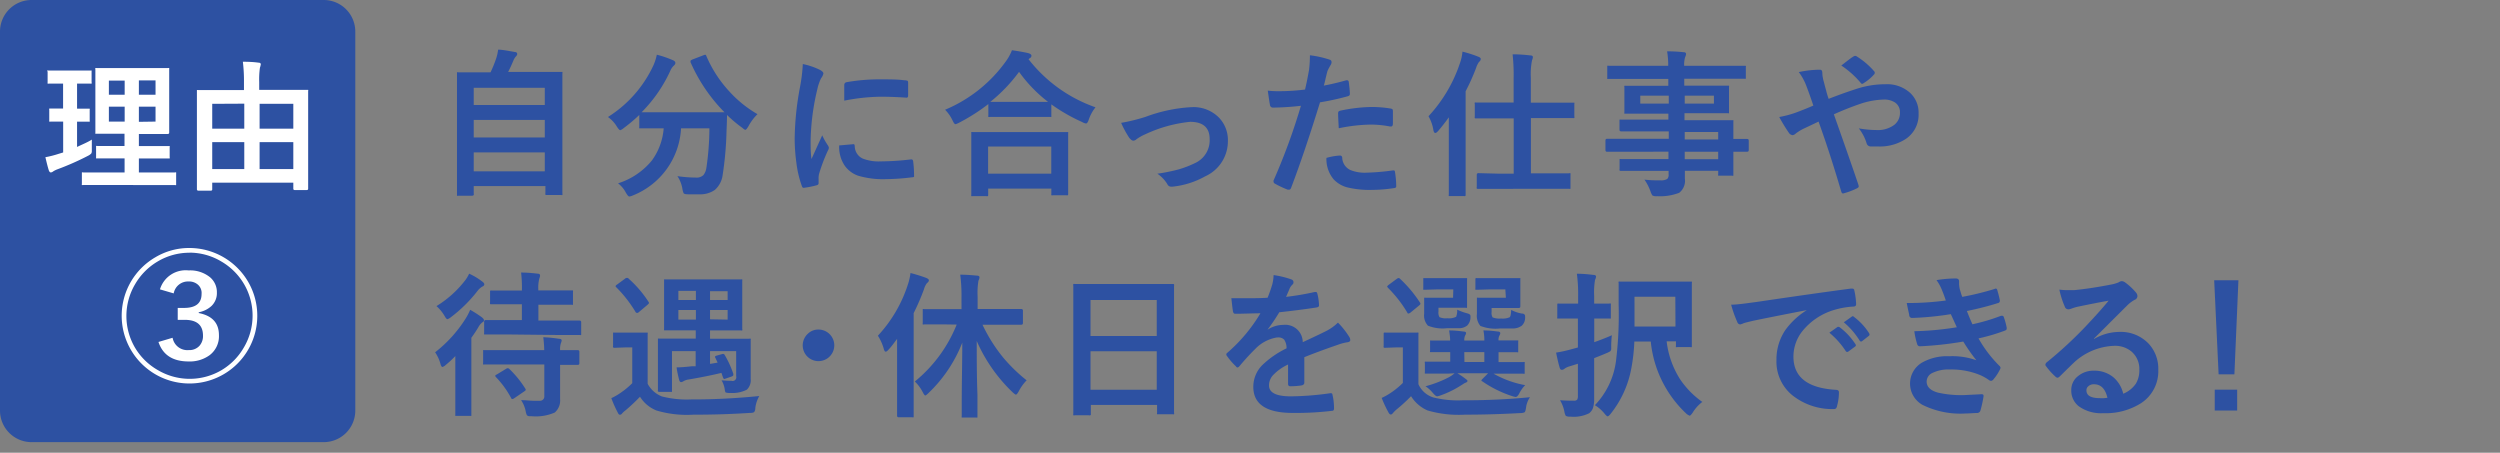 <svg xmlns="http://www.w3.org/2000/svg" viewBox="0 0 316.64 57.34"><rect x="0" y="0" width="316.64" height="57.34" fill="#808080" stroke="none"/><defs><style>.cls-1{fill:#2d51a2;}.cls-2{isolation:isolate;}.cls-3{fill:#fff;}.cls-4{fill:none;}</style></defs><title>アセット 1</title><g id="レイヤー_2" data-name="レイヤー 2"><g id="レイヤー_1-2" data-name="レイヤー 1"><g id="グループ化_78" data-name="グループ化 78"><path id="パス_10" data-name="パス 10" class="cls-1" d="M41,56H4a4,4,0,0,1-4-4V4A4,4,0,0,1,4,0H41a4,4,0,0,1,4,4V52A4,4,0,0,1,41,56Z"/><g id="理由" class="cls-2"><g class="cls-2"><path class="cls-3" d="M11.63,17.68c0,.17,0,.36,0,.56s0,.39,0,.61,0,.2,0,.26a.62.62,0,0,1-.07.33,1.47,1.47,0,0,1-.39.28,34.17,34.17,0,0,1-3.89,1.72,2.83,2.83,0,0,0-.56.28.48.48,0,0,1-.29.12q-.14,0-.24-.24c-.13-.4-.28-1-.44-1.69a12.69,12.69,0,0,0,1.69-.43L8,19.31V15.4l-1.58,0a.34.34,0,0,1-.18,0,.51.51,0,0,1,0-.16v-1.3a.38.38,0,0,1,0-.19.54.54,0,0,1,.17,0l1.58,0V10.59h-.1l-1.7,0a.28.28,0,0,1-.16,0,.54.54,0,0,1,0-.17V9.11C6,9,6,9,6,8.93s.06,0,.14,0l1.7,0H9.74l1.68,0c.1,0,.16,0,.18,0s0,.07,0,.16v1.32a.26.26,0,0,1,0,.18.49.49,0,0,1-.17,0l-1.67,0v3.17l1.45,0c.08,0,.14,0,.15,0a.37.37,0,0,1,0,.18v1.3a.49.49,0,0,1,0,.17.4.4,0,0,1-.15,0l-1.45,0v3.2C10.52,18.25,11.14,18,11.63,17.68Zm1.42,5.75-2.5,0a.29.29,0,0,1-.18,0,.28.28,0,0,1,0-.16V22c0-.09,0-.14,0-.16a.34.34,0,0,1,.18,0l2.5,0h2.73V20.06H14.67l-2.32,0c-.1,0-.16,0-.18,0s0-.07,0-.15V18.66c0-.1,0-.15,0-.17a.29.29,0,0,1,.17,0l2.32,0h1.11V16.94H14.62l-2.34,0c-.11,0-.17,0-.2,0a.3.3,0,0,1,0-.14l0-2v-4l0-2a.31.31,0,0,1,0-.18.66.66,0,0,1,.19,0l2.34,0H18.9l2.35,0a.36.36,0,0,1,.18,0,.54.54,0,0,1,0,.17l0,2v4l0,2c0,.12-.06.18-.2.18l-2.35,0H17.59V18.5H19l2.33,0c.09,0,.15,0,.16,0a.28.28,0,0,1,0,.16v1.25a.28.28,0,0,1,0,.16s-.07,0-.16,0l-2.33,0H17.59v1.77h2.06l2.49,0a.29.29,0,0,1,.17,0,.47.47,0,0,1,0,.16v1.28c0,.09,0,.14,0,.16a.24.24,0,0,1-.16,0l-2.49,0ZM13.79,12h2V10.21h-2Zm0,3.4h2V13.51h-2Zm5.91-5.22H17.59V12H19.7Zm0,5.22V13.51H17.59v1.92Z"/><path class="cls-3" d="M26.69,24.15H25.14c-.13,0-.2-.06-.2-.18l0-5.25V15.58l0-4c0-.1,0-.15,0-.17a.28.28,0,0,1,.16,0l2.45,0h3.35v-1a20,20,0,0,0-.14-2.59q1.18,0,2,.12c.18,0,.27.07.27.22a2.81,2.81,0,0,1-.11.43,10.57,10.57,0,0,0-.09,1.79v1h3.58l2.46,0c.09,0,.15,0,.16,0a.28.28,0,0,1,0,.16l0,3.63v3.51l0,5.22c0,.11-.06.17-.19.17H37.34c-.13,0-.19-.06-.19-.17v-.76H26.88V24C26.88,24.09,26.82,24.15,26.69,24.15Zm.19-11V16.3h4.06V13.13Zm0,8.26h4.06V18H26.88Zm10.27-8.26H32.88V16.3h4.27Zm-4.27,8.26h4.27V18H32.88Z"/></g></g><g id="自分に合った仕事や_待遇_休日を選択できる_" data-name="自分に合った仕事や 待遇 休日を選択できる " class="cls-2"><g class="cls-2"><path class="cls-1" d="M59.8,24.79H58.06a.29.29,0,0,1-.18,0s0-.08,0-.19l0-6.52V14.35l0-5c0-.11,0-.17,0-.19a.31.31,0,0,1,.18,0l2.78,0h1.29a15.58,15.58,0,0,0,.75-1.87,5.84,5.84,0,0,0,.21-1c.55,0,1.26.15,2.14.3.19,0,.28.13.28.26a.46.46,0,0,1-.15.28,1.68,1.68,0,0,0-.31.48q-.36.87-.69,1.5h3.9l2.78,0c.1,0,.17,0,.19,0a.36.36,0,0,1,0,.18l0,4.42V18l0,6.5a.37.37,0,0,1,0,.2.36.36,0,0,1-.18,0H69.27c-.11,0-.17,0-.19-.05a.31.31,0,0,1,0-.18v-.9H60v.94a.4.4,0,0,1,0,.2A.38.38,0,0,1,59.8,24.79ZM60,11.12V13.3h9V11.12Zm0,6.29h9V15.19H60Zm0,4.29h9V19.3H60Z"/><path class="cls-1" d="M95.94,14.46A6.24,6.24,0,0,0,94.79,16c-.18.29-.3.44-.38.44s-.21-.09-.42-.27a16.21,16.21,0,0,1-1.91-1.61c0,.05,0,.72-.06,2a42.77,42.77,0,0,1-.49,5.59,3,3,0,0,1-1,1.91,3.25,3.25,0,0,1-2,.55c-.59,0-1,0-1.37,0s-.51-.06-.57-.13a2.06,2.06,0,0,1-.16-.57,4.16,4.16,0,0,0-.63-1.6,16.74,16.74,0,0,0,2.29.18,1.27,1.27,0,0,0,1-.31,1.93,1.93,0,0,0,.38-.93,35.31,35.31,0,0,0,.38-5H86.26a9.7,9.7,0,0,1-6.07,8.49,1.6,1.6,0,0,1-.49.15c-.09,0-.23-.15-.42-.47a3.52,3.52,0,0,0-1-1.2,9.05,9.05,0,0,0,4.29-2.9,7.92,7.92,0,0,0,1.49-4.07H83.8l-2.63,0c-.11,0-.17,0-.2,0a.29.29,0,0,1,0-.17V14.56A20.1,20.1,0,0,1,79,16.22a1.43,1.43,0,0,1-.44.27c-.09,0-.23-.15-.42-.44A4,4,0,0,0,77,14.82a15.31,15.31,0,0,0,5.79-6.61,6.41,6.41,0,0,0,.4-1.28,12.84,12.84,0,0,1,2.07.71c.19.08.28.2.28.34a.45.45,0,0,1-.16.3,1.85,1.85,0,0,0-.46.64,18.15,18.15,0,0,1-3.66,5.3c.38,0,1.22,0,2.52,0h5.38c1.47,0,2.33,0,2.6,0a21,21,0,0,1-4.3-6.34.85.85,0,0,1,0-.15c0-.06.08-.12.23-.19L89.09,7a.66.66,0,0,1,.22-.06c.06,0,.11,0,.16.17a15.69,15.69,0,0,0,2.93,4.5A14.84,14.84,0,0,0,95.94,14.46Z"/><path class="cls-1" d="M101.68,8.11a9.14,9.14,0,0,1,2.15.73c.31.16.46.32.46.48a1.55,1.55,0,0,1-.3.6,6.23,6.23,0,0,0-.48,1.42,29.89,29.89,0,0,0-.84,6.46c0,.86,0,1.63.11,2.34.91-2,1.36-3,1.36-3a8,8,0,0,0,.71,1.26.92.92,0,0,1,.13.3.57.57,0,0,1-.1.32,21.76,21.76,0,0,0-1.14,3,2.31,2.31,0,0,0-.06.63l0,.55c0,.14-.09.23-.26.27a11.69,11.69,0,0,1-1.63.32h0c-.11,0-.19-.08-.23-.23a13.35,13.35,0,0,1-.7-3,22.73,22.73,0,0,1-.21-3,37.33,37.33,0,0,1,.68-6.56A20.68,20.68,0,0,0,101.68,8.11Zm4.61,10.31,1.82-.16h0c.1,0,.15.1.15.31a1.75,1.75,0,0,0,1,1.51,5.56,5.56,0,0,0,2.29.36,33.42,33.42,0,0,0,3.82-.25h.09c.1,0,.17.08.2.26a13.81,13.81,0,0,1,.11,1.72c0,.13,0,.21,0,.23a.62.62,0,0,1-.29.06,27.73,27.73,0,0,1-3.26.23,11.13,11.13,0,0,1-3.55-.44A3.52,3.52,0,0,1,107,21,4.2,4.2,0,0,1,106.29,18.42Zm.64-5.67c0-1.15,0-1.8,0-2a.35.35,0,0,1,.29-.34,23.79,23.79,0,0,1,4.34-.36c1.14,0,2.12,0,3,.12a1,1,0,0,1,.4.07s.06.09.06.19c0,.76,0,1.33,0,1.7q0,.24-.21.24h0c-1.2-.08-2.29-.12-3.26-.12A24.9,24.9,0,0,0,106.93,12.75Z"/><path class="cls-1" d="M138.75,13.59a5.17,5.17,0,0,0-.84,1.53c-.11.34-.23.52-.36.52a1.2,1.2,0,0,1-.48-.18,22,22,0,0,1-3.91-2.24v1.4c0,.1,0,.17,0,.19s-.07,0-.17,0l-2.26,0h-3.1l-2.26,0a.33.33,0,0,1-.19,0,.36.36,0,0,1,0-.18V13.18a24.58,24.58,0,0,1-3.7,2.36,2.16,2.16,0,0,1-.46.19c-.11,0-.23-.16-.38-.49a4.81,4.81,0,0,0-.94-1.34,18,18,0,0,0,7.69-6.12,6,6,0,0,0,.78-1.42c1,.15,1.67.27,2.1.38.25.08.37.19.37.32a.35.35,0,0,1-.2.3l-.17.14A18.44,18.44,0,0,0,138.75,13.59ZM124.9,24.84h-1.7a.29.29,0,0,1-.18,0,.36.36,0,0,1,0-.18l0-3.55V19.34l0-2.42c0-.11,0-.17,0-.19a.29.29,0,0,1,.17,0l2.75,0h6.4l2.74,0c.11,0,.19,0,.21,0a.34.34,0,0,1,0,.18l0,2.11v2l0,3.52c0,.11,0,.17-.05.19a.34.34,0,0,1-.18,0h-1.7a.34.34,0,0,1-.2,0,.36.36,0,0,1,0-.18v-.66h-8v.76c0,.1,0,.17-.05.19A.4.4,0,0,1,124.9,24.84Zm.25-6.28V22h8V18.56Zm.28-5.66c.32,0,1,0,2.16,0h3.1l2.05,0a17.9,17.9,0,0,1-3.67-3.8A19.85,19.85,0,0,1,125.43,12.9Z"/><path class="cls-1" d="M142,15.56a23,23,0,0,0,3.12-.77,19.48,19.48,0,0,1,5.84-1.22,4.52,4.52,0,0,1,3.45,1.35,4.09,4.09,0,0,1,1.11,2.92,4.87,4.87,0,0,1-2.87,4.49,10.69,10.69,0,0,1-4.13,1.31.71.71,0,0,1-.2,0,.5.5,0,0,1-.46-.3A4.36,4.36,0,0,0,146.59,22a23.05,23.05,0,0,0,2.71-.55,13.26,13.26,0,0,0,2.11-.82,3.16,3.16,0,0,0,1.8-3c0-1.47-.83-2.2-2.48-2.2A17.55,17.55,0,0,0,145.07,17a6,6,0,0,0-1.12.63.66.66,0,0,1-.4.19c-.15,0-.32-.12-.52-.36A12.31,12.31,0,0,1,142,15.56Z"/><path class="cls-1" d="M167.67,10.84c.83-.15,1.78-.37,2.84-.67a.23.23,0,0,1,.11,0q.18,0,.21.21c.07.54.12,1,.14,1.44v.09c0,.15-.1.24-.3.29a32.24,32.24,0,0,1-3.48.76q-2,6.47-3.66,10.82-.09.24-.24.24l-.2,0a12.5,12.5,0,0,1-1.6-.75.32.32,0,0,1-.19-.28.5.5,0,0,1,0-.12,79.07,79.07,0,0,0,3.47-9.47,34.51,34.51,0,0,1-3.5.23.38.38,0,0,1-.42-.33c-.07-.35-.16-1-.28-1.82a11.78,11.78,0,0,0,1.49.07,25.85,25.85,0,0,0,3.23-.21c.15-.61.32-1.44.51-2.5a15.82,15.82,0,0,0,.11-1.84,12.92,12.92,0,0,1,2.51.56.31.31,0,0,1,.23.32.64.64,0,0,1-.1.33,6.83,6.83,0,0,0-.42.79c-.07.26-.16.62-.27,1.1S167.72,10.68,167.67,10.84ZM168,20a7.73,7.73,0,0,1,1.7-.3.27.27,0,0,1,.3.28,1.79,1.79,0,0,0,1,1.54,4.81,4.81,0,0,0,2.08.35,29.35,29.35,0,0,0,3.36-.29h.07c.1,0,.16.06.17.19a11.41,11.41,0,0,1,.16,1.75.34.34,0,0,1,0,.09c0,.13-.11.21-.32.22a18.49,18.49,0,0,1-2.73.22,11.89,11.89,0,0,1-3.24-.34,3.67,3.67,0,0,1-1.64-1A4,4,0,0,1,168,20Zm1.56-3.78c-.05-.94-.08-1.55-.08-1.81a.44.44,0,0,1,.07-.3.76.76,0,0,1,.29-.11,19.94,19.94,0,0,1,3.89-.45,14.24,14.24,0,0,1,2.35.19.73.73,0,0,1,.28.09s.06.1.06.21c0,.28,0,.58,0,.92s0,.43,0,.68-.08.38-.23.38l-.15,0a12.64,12.64,0,0,0-2.48-.24A21.43,21.43,0,0,0,169.59,16.24Z"/><path class="cls-1" d="M180.93,14.72a18.41,18.41,0,0,0,4-6.78,5.74,5.74,0,0,0,.3-1.4,14.93,14.93,0,0,1,2,.64c.21.08.32.18.32.3a.51.51,0,0,1-.22.36,2.74,2.74,0,0,0-.38.78,26.21,26.21,0,0,1-1.32,2.94V21.64l0,3c0,.1,0,.17-.05.19a.4.4,0,0,1-.2,0h-1.68c-.11,0-.18,0-.2,0a.31.31,0,0,1,0-.18l0-3V17c0-.93,0-1.64,0-2.14-.41.58-.86,1.16-1.36,1.74q-.21.24-.36.24c-.1,0-.18-.12-.23-.35A5.22,5.22,0,0,0,180.93,14.72Zm9,9.2-2.72,0c-.09,0-.15,0-.17-.05a.38.38,0,0,1,0-.19V22.15c0-.14.07-.22.2-.22L190,22h1.72v-7h-2l-2.74,0c-.11,0-.17,0-.19-.05a.36.36,0,0,1,0-.19V13.18a.3.3,0,0,1,0-.19.36.36,0,0,1,.18,0l2.74,0h2V9.88a23.62,23.62,0,0,0-.13-3c.91,0,1.66.07,2.25.14.22,0,.32.09.32.22a1.35,1.35,0,0,1-.11.4,9,9,0,0,0-.15,2.24V13h2.58l2.74,0c.11,0,.17,0,.19,0a.34.34,0,0,1,0,.18v1.56a.39.39,0,0,1,0,.21.36.36,0,0,1-.18,0l-2.74,0h-2.58v7H196l2.69,0a.44.44,0,0,1,.22,0,.36.36,0,0,1,0,.18v1.57c0,.11,0,.18,0,.21a.45.45,0,0,1-.21,0l-2.69,0Z"/><path class="cls-1" d="M206,19.22l-2.46,0c-.13,0-.2-.07-.2-.22v-1.2c0-.15.07-.22.2-.22l2.46,0h5.36v-.94h-3.3l-2.72,0c-.15,0-.22-.07-.22-.2v-1.1c0-.1,0-.17,0-.19a.49.49,0,0,1,.17,0l2.72,0h3.3V14.4h-2.58l-2.77,0c-.12,0-.19,0-.22,0a.4.4,0,0,1,0-.2l0-1V12.08l0-1a.42.42,0,0,1,0-.21.48.48,0,0,1,.21,0l2.77,0h2.58V10h-5l-2.54,0c-.1,0-.17,0-.19,0a.49.49,0,0,1,0-.17V8.52c0-.11,0-.17,0-.19a.36.36,0,0,1,.18,0l2.54,0h5a10.82,10.82,0,0,0-.14-1.83,19.78,19.78,0,0,1,2.08.11c.22,0,.32.1.32.22a.89.89,0,0,1-.11.38,3.28,3.28,0,0,0-.13,1.12h5.08l2.54,0c.11,0,.17,0,.19,0a.36.36,0,0,1,0,.18V9.79c0,.1,0,.16,0,.18a.34.34,0,0,1-.18,0l-2.54,0h-5.08v.88H216l2.8,0c.11,0,.17,0,.19,0a.38.38,0,0,1,0,.19l0,1v1.08l0,1c0,.12,0,.19,0,.22s-.08,0-.18,0l-2.8,0h-2.66v.88h3.24l2.76,0c.11,0,.17,0,.19,0a.36.36,0,0,1,0,.18l0,1.74v.46l1.74,0c.14,0,.21.07.21.22V19c0,.15-.07.22-.21.22h-.52l-1.22,0v1l0,1.84c0,.11,0,.17,0,.19a.35.35,0,0,1-.19,0h-1.54c-.1,0-.17,0-.19,0a.31.31,0,0,1,0-.18v-.44h-4.22c0,.24,0,.58,0,1a1.93,1.93,0,0,1-.72,1.79,6.81,6.81,0,0,1-2.82.43,1.07,1.07,0,0,1-.57-.09,1.9,1.9,0,0,1-.23-.48,6.47,6.47,0,0,0-.78-1.53,13.75,13.75,0,0,0,1.53.09h.49a1.47,1.47,0,0,0,.87-.18.72.72,0,0,0,.17-.56v-.46h-3.28l-2.74,0c-.1,0-.17,0-.19-.05a.36.36,0,0,1,0-.19V20.36c0-.11,0-.19,0-.21a.29.29,0,0,1,.17,0l2.74,0h3.28v-.94Zm1.75-6.1h3.61v-1h-3.61Zm9.33,0v-1h-3.7v1Zm.54,3.6h-4.24v.94h4.24Zm-4.24,3.44h4.24v-.94h-4.24Z"/><path class="cls-1" d="M231.61,12.52c1.48-.58,2.7-1,3.64-1.3a11.64,11.64,0,0,1,3.52-.55A4.34,4.34,0,0,1,242,11.83a3.41,3.41,0,0,1,1,2.54,3.68,3.68,0,0,1-1.55,3.18,6,6,0,0,1-3.61,1l-.88,0a.53.53,0,0,1-.53-.36,5.79,5.79,0,0,0-1-1.93,13.51,13.51,0,0,0,2.22.21,3.47,3.47,0,0,0,2.29-.67,1.91,1.91,0,0,0,.7-1.55,1.44,1.44,0,0,0-.63-1.27,2.49,2.49,0,0,0-1.45-.37,10.2,10.2,0,0,0-3,.56c-1.13.39-2.23.83-3.29,1.31q2.26,6.39,3.1,8.9a1.13,1.13,0,0,1,.05.24q0,.12-.24.24a8.86,8.86,0,0,1-1.72.64h-.05c-.09,0-.15-.07-.2-.22q-1.44-4.9-2.88-8.88l-1.11.53-.79.37a6.08,6.08,0,0,0-1,.62.7.7,0,0,1-.38.2.65.65,0,0,1-.48-.3,22.8,22.8,0,0,1-1.22-2,13.41,13.41,0,0,0,2-.52c.82-.3,1.59-.61,2.32-.93-.27-.81-.57-1.67-.92-2.58a7.13,7.13,0,0,0-.92-1.66,13,13,0,0,1,2.68-.3q.3,0,.3.42c0,.09,0,.31.08.66,0,.1.08.33.17.69s.15.56.23.86A9.44,9.44,0,0,0,231.61,12.52Zm1.6-4.22c.75-.58,1.27-1,1.54-1.14a.34.34,0,0,1,.44,0A9.68,9.68,0,0,1,237.35,9a.29.29,0,0,1,0,.44,5.85,5.85,0,0,1-1.32,1.1.42.42,0,0,1-.18.08s-.09,0-.16-.1A11.49,11.49,0,0,0,233.21,8.3Z"/></g><g class="cls-2"><path class="cls-1" d="M59.55,39.24a14.26,14.26,0,0,1,1.47.94c.19.15.28.28.28.4s-.07.16-.22.26a1.84,1.84,0,0,0-.48.58,16,16,0,0,1-.9,1.36V50l0,2.48c0,.11,0,.17,0,.19a.29.29,0,0,1-.17,0H57.86c-.11,0-.17,0-.19,0a.36.36,0,0,1,0-.18l0-2.48V47.22c0-.46,0-1.16,0-2.12a13.52,13.52,0,0,1-1.2,1.11,1.14,1.14,0,0,1-.42.27c-.1,0-.2-.14-.27-.42a4.86,4.86,0,0,0-.67-1.44A16.64,16.64,0,0,0,59,40.31,7.6,7.6,0,0,0,59.55,39.24Zm-.13-4.58a8.54,8.54,0,0,1,1.66,1c.18.13.26.25.26.35a.29.29,0,0,1-.2.26,2.07,2.07,0,0,0-.6.5,18,18,0,0,1-3.45,3.42,1.37,1.37,0,0,1-.42.24c-.09,0-.22-.15-.39-.46a5,5,0,0,0-1-1.2,13.4,13.4,0,0,0,3.5-3.09A4.51,4.51,0,0,0,59.42,34.66Zm4.68,11.5-2.72,0a.36.36,0,0,1-.19,0,.36.36,0,0,1,0-.18V44.53c0-.1,0-.16,0-.18a.31.31,0,0,1,.18,0l2.72,0h4.84a15.32,15.32,0,0,0-.12-1.64,18,18,0,0,1,2,.2c.22,0,.33.09.33.22a1.35,1.35,0,0,1-.1.34,2.43,2.43,0,0,0-.1.88l2.24,0a.18.18,0,0,1,.2.21V46a.18.18,0,0,1-.2.21h-.3l-1.94,0V48.1l0,2.45a2,2,0,0,1-.68,1.7,6,6,0,0,1-3,.46H67.1a.43.43,0,0,1-.37-.13,2,2,0,0,1-.15-.5A3.81,3.81,0,0,0,66,50.68c.61,0,1.16.08,1.63.08l.73,0a.54.54,0,0,0,.58-.6v-4Zm.14-3.8-2.74,0c-.1,0-.16,0-.18,0a.38.38,0,0,1,0-.19V40.74a.18.18,0,0,1,.21-.2l2.74,0H66.1v-2H64.88l-2.6,0c-.12,0-.19,0-.21-.05a.4.4,0,0,1,0-.2V37c0-.11,0-.18.05-.2a.36.36,0,0,1,.19,0l2.6,0H66.1A15.94,15.94,0,0,0,66,34.52c.78,0,1.48.07,2.08.14.22,0,.32.1.32.21s0,.16-.09.4a4.62,4.62,0,0,0-.13,1.37v.14h1.6l2.6,0c.1,0,.17,0,.19,0a.38.38,0,0,1,0,.19v1.41c0,.12,0,.19,0,.22a.31.31,0,0,1-.18,0l-2.6,0h-1.6v2h2.48l2.72,0c.15,0,.22.07.22.2v1.42c0,.11,0,.18,0,.21a.34.34,0,0,1-.18,0l-2.72,0Zm.28,4.38a13,13,0,0,1,2,2.46.43.43,0,0,1,.07.17c0,.06-.07.13-.2.21l-1.26.86a.45.45,0,0,1-.24.1c-.05,0-.1,0-.16-.14a11.8,11.8,0,0,0-1.9-2.62.28.28,0,0,1-.1-.18c0-.06.06-.12.19-.17l1.2-.73a.64.64,0,0,1,.19-.07A.37.37,0,0,1,64.52,46.74Z"/><path class="cls-1" d="M96.17,50.16a4,4,0,0,0-.5,1.48c0,.34-.12.53-.19.58a1.27,1.27,0,0,1-.55.08q-3.53.23-7.1.22A13.55,13.55,0,0,1,83.17,52a4.36,4.36,0,0,1-2.11-1.75,23.2,23.2,0,0,1-1.82,1.71,3,3,0,0,0-.46.42.34.34,0,0,1-.26.15c-.1,0-.19-.08-.27-.26a14.88,14.88,0,0,1-.82-1.84,7.73,7.73,0,0,0,1.15-.66,10.26,10.26,0,0,0,1.5-1.24V44h-.82l-1.4.05a.32.32,0,0,1-.21-.05.4.4,0,0,1,0-.2V42.32c0-.11,0-.17,0-.19a.38.38,0,0,1,.19,0l1.4,0H80.4l1.44,0c.11,0,.18,0,.19,0a.36.36,0,0,1,0,.18l0,1.94v4.36a3.5,3.5,0,0,0,1.8,1.6,12.62,12.62,0,0,0,3.7.38C90.35,50.6,93.24,50.45,96.17,50.16ZM79.64,35.31a14.21,14.21,0,0,1,2.48,2.89.36.36,0,0,1,.08.17c0,.05-.06.12-.18.23l-1.08.91a.45.45,0,0,1-.25.13.27.27,0,0,1-.19-.12,16.12,16.12,0,0,0-2.43-3.12.31.31,0,0,1-.11-.17s.06-.11.19-.19l1-.73a.35.35,0,0,1,.23-.11A.25.25,0,0,1,79.64,35.31Zm13,12.92a.47.47,0,0,0,.6-.58V44.47H89.93v1.62l.95-.16c0-.08-.08-.18-.13-.31a2.36,2.36,0,0,1-.12-.26.32.32,0,0,1-.07-.17q0-.09.21-.15l.74-.21a.28.28,0,0,1,.11,0q.1,0,.18.15a12.5,12.5,0,0,1,1.08,2.37.5.5,0,0,1,0,.14c0,.08-.07.15-.22.2l-.78.27-.16.05s-.1-.07-.15-.2c-.11-.33-.17-.52-.2-.58-1.26.3-2.64.58-4.12.83a1.8,1.8,0,0,0-.68.22.7.7,0,0,1-.3.12c-.12,0-.21-.11-.26-.32-.13-.51-.24-1-.32-1.55.64,0,1.29-.07,1.94-.14l.48,0V44.47h-3v3.09l0,1.89c0,.09,0,.16,0,.18s-.08,0-.18,0H83.55a.33.33,0,0,1-.22-.05.29.29,0,0,1,0-.17l0-2V44.93l0-1.84c0-.11,0-.18,0-.2a.4.4,0,0,1,.2,0l2.71,0h1.88V41.84H86.88l-2.58,0c-.1,0-.17,0-.19,0a.66.66,0,0,1,0-.19l0-1.75V37.34l0-1.76c0-.11,0-.17,0-.19a.36.36,0,0,1,.18,0l2.58,0h4.4l2.54,0a.34.34,0,0,1,.2,0,.36.36,0,0,1,0,.18l0,1.76v2.57l0,1.75a.34.34,0,0,1,0,.2.38.38,0,0,1-.19,0l-2.54,0H89.93V42.9h2.21l2.75,0a.3.3,0,0,1,.19,0,.38.38,0,0,1,0,.19l0,1.7v.63l0,2.55a1.67,1.67,0,0,1-.48,1.38,4,4,0,0,1-2.09.42,1.5,1.5,0,0,1-.58-.06c-.06,0-.1-.15-.13-.34a3.18,3.18,0,0,0-.41-1.2Q92.11,48.23,92.65,48.23ZM85.92,38h2.22V36.84H85.92Zm0,2.48h2.22V39.26H85.92Zm6.24-3.6H89.93V38h2.23Zm0,3.6V39.26H89.93v1.18Z"/><path class="cls-1" d="M103.62,41.74A2,2,0,0,1,105,45.23a2,2,0,0,1-2.82-.15,2,2,0,0,1,.15-2.82A1.87,1.87,0,0,1,103.62,41.74Z"/><path class="cls-1" d="M111.19,42.52A17.29,17.29,0,0,0,115,36a7.5,7.5,0,0,0,.32-1.42,20,20,0,0,1,2,.62q.33.15.33.3a.45.45,0,0,1-.23.34,2.28,2.28,0,0,0-.4.82,29.15,29.15,0,0,1-1.3,3v10l0,3c0,.1,0,.17,0,.19a.31.31,0,0,1-.18,0h-1.72c-.13,0-.2-.07-.2-.22l0-3V45.14c0-1,0-1.7,0-2.22-.37.5-.73,1-1.08,1.36-.15.18-.27.26-.36.26s-.18-.11-.24-.34A6,6,0,0,0,111.19,42.52Zm8.61-1.43-2.73,0a.4.4,0,0,1-.2,0,.42.42,0,0,1,0-.19V39.34c0-.11,0-.17,0-.19a.31.31,0,0,1,.18,0l2.73,0h2V37.6a20.78,20.78,0,0,0-.16-2.81c.75,0,1.46.06,2.12.12.21,0,.32.09.32.21a1.1,1.1,0,0,1-.13.42,9.37,9.37,0,0,0-.11,2v1.6h2.78l2.75,0a.19.19,0,0,1,.21.22V40.9c0,.15-.07.23-.21.23l-2.75,0h-2.16a20.22,20.22,0,0,0,2.59,4.12,20.41,20.41,0,0,0,3,2.92,5.79,5.79,0,0,0-1,1.39q-.23.42-.36.42c-.06,0-.19-.09-.4-.28a20.09,20.09,0,0,1-4.56-6.51c0,2.17,0,4.44.09,6.83,0,.47,0,1.14,0,2,0,.38,0,.6,0,.66s0,.18,0,.2a.31.31,0,0,1-.18,0H122c-.11,0-.17,0-.19,0a.36.36,0,0,1,0-.19c0-.05,0-.56,0-1.51,0-2.84.07-5.44.07-7.79a17.7,17.7,0,0,1-4.29,6.4c-.2.2-.34.3-.4.3s-.18-.14-.32-.42a5,5,0,0,0-1-1.35,17.87,17.87,0,0,0,5.3-7.21Z"/><path class="cls-1" d="M137.91,52.6h-1.79a.31.31,0,0,1-.18,0,.36.36,0,0,1,0-.18l0-7.12V41.4l0-5.22a.43.43,0,0,1,0-.21.38.38,0,0,1,.19,0l2.75,0h6.87l2.76,0c.11,0,.17,0,.19.05a.38.38,0,0,1,0,.19l0,4.62v4.45l0,7a.3.3,0,0,1,0,.19.36.36,0,0,1-.18,0h-1.77c-.11,0-.18,0-.2,0a.31.31,0,0,1,0-.18v-1h-8.39v1.09c0,.1,0,.16,0,.18A.29.29,0,0,1,137.91,52.6ZM138.12,38v4.56h8.39V38Zm0,11.36h8.39V44.49h-8.39Z"/><path class="cls-1" d="M161.31,34.84a11.84,11.84,0,0,1,2.28.56.38.38,0,0,1,.11.64,1.65,1.65,0,0,0-.35.48,3.1,3.1,0,0,1-.12.29l-.34.79a34.45,34.45,0,0,0,3.64-.62h.12c.1,0,.17.07.2.21a6.76,6.76,0,0,1,.21,1.44v.06c0,.14-.12.23-.35.26q-2.33.35-4.68.6a24.69,24.69,0,0,1-1.5,2.22l0,0a3.62,3.62,0,0,1,2-.62A2.21,2.21,0,0,1,165,43.34c1.36-.63,2.35-1.1,2.94-1.4a6,6,0,0,0,1.52-1.08,10.36,10.36,0,0,1,1.4,1.76.79.79,0,0,1,.16.44c0,.15-.1.24-.3.28a6.07,6.07,0,0,0-1.22.31c-2,.69-3.39,1.22-4.3,1.59v3.22c0,.2-.13.32-.38.36a9,9,0,0,1-1.42.1c-.17,0-.26-.11-.26-.32,0-1.15,0-2,0-2.43a6.17,6.17,0,0,0-1.94,1.39,1.9,1.9,0,0,0-.47,1.26c0,.92.92,1.38,2.77,1.38a36.77,36.77,0,0,0,5-.4h.06c.13,0,.2.07.21.22a7.19,7.19,0,0,1,.19,1.64v.07c0,.2-.07.3-.22.3a38.58,38.58,0,0,1-5,.27q-5,0-5-3.3a3.89,3.89,0,0,1,1.11-2.73,11.67,11.67,0,0,1,3.1-2.15,1.9,1.9,0,0,0-.3-1.1,1,1,0,0,0-.78-.28h-.12A4.9,4.9,0,0,0,159,44.18c-.62.61-1.29,1.33-2,2.18-.1.12-.18.18-.25.18s-.12,0-.21-.14a8.33,8.33,0,0,1-1.14-1.32.25.25,0,0,1,.05-.4,20.3,20.3,0,0,0,4.19-5c-.93,0-2,.06-3.2.06-.15,0-.24-.11-.28-.32s-.11-.81-.2-1.65q1,0,2,0c.85,0,1.71,0,2.59-.06.24-.6.44-1.17.6-1.72A5.57,5.57,0,0,0,161.31,34.84Z"/><path class="cls-1" d="M193.78,50.31a3,3,0,0,0-.5,1.33c-.05.34-.11.53-.19.58a1.27,1.27,0,0,1-.55.1q-3.63.2-7,.2a14.22,14.22,0,0,1-4.72-.53,4.6,4.6,0,0,1-2.1-1.81,21,21,0,0,1-1.86,1.7,3.9,3.9,0,0,0-.42.42c-.1.13-.19.2-.28.2s-.21-.08-.3-.26A14.92,14.92,0,0,1,175,50.4a8.11,8.11,0,0,0,1.17-.66,10,10,0,0,0,1.51-1.24V44h-.82l-1.4.05c-.12,0-.19,0-.21-.05a.4.4,0,0,1,0-.2V42.32c0-.11,0-.17.05-.19a.36.36,0,0,1,.19,0l1.4,0H178l1.47,0a.29.29,0,0,1,.18,0,.36.36,0,0,1,0,.18l0,1.94v4.41a3.07,3.07,0,0,0,1.86,1.67,12.84,12.84,0,0,0,3.7.37C188.26,50.71,191.11,50.57,193.78,50.31Zm-18-13.89a.21.21,0,0,1-.09-.14s.06-.1.19-.2l1-.74a.66.66,0,0,1,.27-.13.28.28,0,0,1,.17.1,15.89,15.89,0,0,1,2.52,3,.4.4,0,0,1,.07.16c0,.06-.07.14-.19.24l-1.05.86a.57.57,0,0,1-.27.14c-.06,0-.12,0-.17-.14A15.79,15.79,0,0,0,175.76,36.42Zm8.29.23H182.2l-1.74.05c-.1,0-.17,0-.19,0a.31.31,0,0,1,0-.18V35.41c0-.1,0-.16,0-.18s.07,0,.17,0l1.74,0h2l1.42,0c.11,0,.19,0,.21,0a.34.34,0,0,1,0,.18l0,1.28v.84l0,1.28c0,.09,0,.15,0,.17a.43.43,0,0,1-.2,0l-1.42,0h-2v.5a1.11,1.11,0,0,0,.13.69,2,2,0,0,0,1,.14,2,2,0,0,0,1.11-.19,2.17,2.17,0,0,0,.13-.9,7.11,7.11,0,0,0,1.32.48q.36.11.36.3a2,2,0,0,1,0,.34,1.49,1.49,0,0,1-.42.9,1.69,1.69,0,0,1-.91.33c-.34,0-.88,0-1.63,0a5,5,0,0,1-2.42-.32,1.88,1.88,0,0,1-.48-1.52V38.69l0-.8c0-.1,0-.16,0-.18a.43.43,0,0,1,.2,0l1.29,0h2.17Zm-.65,10.67-2.76,0c-.11,0-.17,0-.19,0a.4.4,0,0,1,0-.2V46a.3.3,0,0,1,0-.19.36.36,0,0,1,.18,0l2.76,0h.27V44.6l-2.35,0c-.12,0-.18,0-.2,0a.31.31,0,0,1,0-.2V43.31c0-.1,0-.16,0-.18a.36.36,0,0,1,.19,0l2.35,0c0-.42-.07-.85-.13-1.28.8,0,1.41.09,1.82.14.22,0,.33.09.33.2a.74.74,0,0,1-.12.3,1.41,1.41,0,0,0-.11.64H188a5.92,5.92,0,0,0-.12-1.28c.82,0,1.43.09,1.82.14.22,0,.32.1.32.22a.85.85,0,0,1-.11.3,1.09,1.09,0,0,0-.11.6v0l1.76,0,.39,0h.13c.12,0,.19,0,.21,0a.29.29,0,0,1,0,.17V44.4c0,.11,0,.19,0,.21a.38.38,0,0,1-.2,0h-.29l-2,0v1.25h.36l2.76,0a.3.3,0,0,1,.19,0,.36.36,0,0,1,0,.18v1.08c0,.11,0,.18,0,.21a.29.29,0,0,1-.18,0l-2.76,0h-1a12.66,12.66,0,0,0,4,1.45,4.45,4.45,0,0,0-.72,1c-.16.33-.33.5-.49.5a3,3,0,0,1-.47-.12,14.52,14.52,0,0,1-3.76-1.87c-.07,0-.1-.08-.1-.12s.06-.1.17-.21l.67-.68h-3.88a9.45,9.45,0,0,1,1,.68c.19.13.28.23.28.29s-.09.18-.26.23a1.26,1.26,0,0,0-.3.17l-.34.21a12.26,12.26,0,0,1-2.46,1.2,2.46,2.46,0,0,1-.48.14c-.12,0-.31-.15-.56-.44a4.43,4.43,0,0,0-.92-.84,14.13,14.13,0,0,0,2.9-1.11,4,4,0,0,0,.78-.53Zm2.06-1.47H188V44.6h-2.54Zm5.18-9.2h-1.86l-1.72.05c-.11,0-.18,0-.21,0a.31.31,0,0,1,0-.18V35.41c0-.1,0-.16.05-.18a.36.36,0,0,1,.19,0l1.72,0h2.12l1.42,0c.11,0,.17,0,.19,0a.34.34,0,0,1,0,.18l0,1.28v.84l0,1.28c0,.13-.07.2-.22.2l-1.42,0h-2v.52a1.06,1.06,0,0,0,.13.67,2.3,2.3,0,0,0,1.07.14,2.17,2.17,0,0,0,1.09-.16c.11-.1.17-.41.19-.93a4.43,4.43,0,0,0,1.34.46c.28,0,.42.15.42.31a2.32,2.32,0,0,1,0,.37,1.35,1.35,0,0,1-.42.86,1.87,1.87,0,0,1-1,.35c-.35,0-.93,0-1.73,0a5.31,5.31,0,0,1-2.51-.32,2,2,0,0,1-.44-1.52V38.69l0-.8c0-.1,0-.16,0-.18a.29.29,0,0,1,.17,0l1.34,0h2.16Z"/><path class="cls-1" d="M197.59,50.69q.79.06,1.74.06a.56.56,0,0,0,.43-.13.92.92,0,0,0,.09-.48V46.07l-1.06.33a2,2,0,0,0-.66.32.51.51,0,0,1-.32.12c-.12,0-.21-.08-.26-.25-.15-.49-.3-1.13-.46-1.93a16.75,16.75,0,0,0,1.84-.4l.92-.25V40.34h-.42l-2,0c-.1,0-.17,0-.19,0a.31.31,0,0,1,0-.18V38.65c0-.11,0-.18.05-.2s.07,0,.17,0l2,0h.42v-.94a19.34,19.34,0,0,0-.16-2.84c.81,0,1.51.08,2.11.15.21,0,.32.09.32.21a1.1,1.1,0,0,1-.13.42,9.44,9.44,0,0,0-.11,2v1l1.91,0a.31.31,0,0,1,.2,0,.66.66,0,0,1,0,.19v1.51c0,.11,0,.18,0,.19a.38.38,0,0,1-.19,0l-1.91,0v3c.87-.31,1.61-.6,2.23-.88a13.07,13.07,0,0,0-.08,1.38c0,.16,0,.24,0,.25a.52.52,0,0,1-.12.4,3,3,0,0,1-.46.23c-.28.12-.81.34-1.58.64v1.06l0,4a3.9,3.9,0,0,1-.15,1.26,1.43,1.43,0,0,1-.5.67,4.42,4.42,0,0,1-2.36.42,1.06,1.06,0,0,1-.58-.1,1.53,1.53,0,0,1-.18-.53A4.66,4.66,0,0,0,197.59,50.69Zm18,.23a5,5,0,0,0-1.22,1.37c-.17.24-.29.36-.37.36a1.38,1.38,0,0,1-.46-.3,14.46,14.46,0,0,1-4.46-9.09H207a23.21,23.21,0,0,1-.38,3.38A13,13,0,0,1,204,52.41c-.17.21-.3.32-.38.32s-.2-.11-.38-.32A4.63,4.63,0,0,0,202,51.32a9.91,9.91,0,0,0,2.67-5.56,47.75,47.75,0,0,0,.34-7.15l0-2.75a.33.33,0,0,1,0-.19.4.4,0,0,1,.2,0l2.46,0h3.93l2.48,0c.11,0,.17,0,.2,0a.31.31,0,0,1,0,.18l0,2v3.38l0,2.54c0,.11,0,.17,0,.19a.3.3,0,0,1-.19,0h-1.62a.34.34,0,0,1-.2,0,.38.38,0,0,1,0-.19v-.54h-1.18A11.37,11.37,0,0,0,212.77,48,11.07,11.07,0,0,0,215.63,50.92Zm-3.4-13.34h-5.17V39c0,1.09,0,1.88,0,2.36h5.19Z"/><path class="cls-1" d="M219.26,38.59c.71,0,1.77-.15,3.18-.34q7.94-1.17,12-1.7h.12c.18,0,.28.07.3.22a9.54,9.54,0,0,1,.23,1.76c0,.2-.13.3-.38.3a10.39,10.39,0,0,0-2.45.44,8.12,8.12,0,0,0-4,2.7,5.16,5.16,0,0,0-1.11,3.2q0,3.87,5.32,4.2c.29,0,.44.1.44.3a6.17,6.17,0,0,1-.23,1.72c-.05.28-.17.42-.37.42a8.12,8.12,0,0,1-5.29-1.74A5.48,5.48,0,0,1,225,45.62a6.63,6.63,0,0,1,1.14-3.84,9.68,9.68,0,0,1,2.7-2.5v0q-3.6.69-6.72,1.33c-.69.16-1.11.27-1.26.32a2,2,0,0,1-.44.16.41.41,0,0,1-.38-.3A14.6,14.6,0,0,1,219.26,38.59Zm12.44,3.55,1.05-.74a.27.27,0,0,1,.13,0,.33.33,0,0,1,.18.09A8.41,8.41,0,0,1,235,43.59a.22.22,0,0,1,.06.13.22.22,0,0,1-.11.18l-.84.62a.29.29,0,0,1-.16.06.24.24,0,0,1-.18-.12A10.4,10.4,0,0,0,231.7,42.14Zm1.83-1.32,1-.71a.22.22,0,0,1,.13-.06.26.26,0,0,1,.16.09,7.78,7.78,0,0,1,1.91,2.06.35.35,0,0,1,.06.18.24.24,0,0,1-.12.18l-.8.63a.31.31,0,0,1-.16.07.24.24,0,0,1-.18-.13A9.72,9.72,0,0,0,233.53,40.82Z"/><path class="cls-1" d="M246.45,38.06c-.17-.51-.33-.94-.48-1.3a5.79,5.79,0,0,0-.7-1.28,14.76,14.76,0,0,1,2.42-.21c.3,0,.44.12.44.36l0,.38a4.63,4.63,0,0,0,.08.59c.11.38.21.72.32,1a35.69,35.69,0,0,0,4.09-1,.32.32,0,0,1,.16-.05.18.18,0,0,1,.17.14,12.48,12.48,0,0,1,.34,1.34.2.2,0,0,1,0,.07.28.28,0,0,1-.25.29c-1.11.35-2.42.7-3.92,1,.19.51.42,1.06.7,1.68A24,24,0,0,0,253.43,40a.62.62,0,0,1,.18,0c.09,0,.15.06.19.18a8.3,8.3,0,0,1,.36,1.32.93.93,0,0,1,0,.14c0,.09-.06.17-.19.22a24.15,24.15,0,0,1-3.38,1,15.94,15.94,0,0,0,2.62,3.45.42.42,0,0,1,.17.27.63.63,0,0,1-.07.21,6,6,0,0,1-.82,1.25.46.46,0,0,1-.32.2.56.56,0,0,1-.28-.12,6,6,0,0,0-1.18-.65A9.48,9.48,0,0,0,247,46.8a4.66,4.66,0,0,0-2.3.46,1.21,1.21,0,0,0-.68,1.06c0,.67.47,1.13,1.4,1.4a13.35,13.35,0,0,0,3.37.32l2.19-.11c.17,0,.25.06.25.2v.06a14.28,14.28,0,0,1-.4,1.82.44.44,0,0,1-.42.3c-.46,0-.95.06-1.45.06a10.79,10.79,0,0,1-5.48-1.1,3.09,3.09,0,0,1-.07-5.33,6.44,6.44,0,0,1,3.47-.82,9,9,0,0,1,3.44.51,22.72,22.72,0,0,1-1.66-2.37,44,44,0,0,1-5.48.6.35.35,0,0,1-.36-.28,9.63,9.63,0,0,1-.36-1.63,38.15,38.15,0,0,0,5.38-.5l-.38-.84c-.18-.39-.3-.66-.38-.82a38.46,38.46,0,0,1-4.86.48.36.36,0,0,1-.4-.29c0-.15-.15-.69-.32-1.6A35.83,35.83,0,0,0,246.45,38.06Z"/><path class="cls-1" d="M267.07,38.08c-1.25.23-2.54.48-3.87.76a5.11,5.11,0,0,0-.84.25,1.22,1.22,0,0,1-.4.09.47.47,0,0,1-.44-.34,11,11,0,0,1-.69-2.16,7.35,7.35,0,0,0,1.08.07c.26,0,.52,0,.77,0,1.37-.13,2.89-.36,4.54-.68a5.07,5.07,0,0,0,1.1-.3.91.91,0,0,1,.38-.16.78.78,0,0,1,.46.16A7.73,7.73,0,0,1,270.49,37a.78.78,0,0,1,.23.49.51.51,0,0,1-.34.48,4.14,4.14,0,0,0-.88.64l-2.28,2.27c-.82.83-1.51,1.5-2,2l0,.06a6.38,6.38,0,0,1,3.18-.9,4.87,4.87,0,0,1,3.75,1.5,4.66,4.66,0,0,1,1.21,3.31,4.82,4.82,0,0,1-2.13,4.18,8.35,8.35,0,0,1-4.85,1.3,4.81,4.81,0,0,1-3.1-.88,2.51,2.51,0,0,1-.94-2.06,2.2,2.2,0,0,1,.93-1.81,3,3,0,0,1,1.89-.63,3.76,3.76,0,0,1,2.52.84,3.87,3.87,0,0,1,1.24,2.08,3.6,3.6,0,0,0,1.61-1.29,3.3,3.3,0,0,0,.43-1.76,2.89,2.89,0,0,0-1-2.3,3.24,3.24,0,0,0-2.16-.72,7.88,7.88,0,0,0-5.12,2.12c-.25.24-.83.8-1.74,1.7-.15.15-.26.22-.34.22a.47.47,0,0,1-.3-.17,8.3,8.3,0,0,1-1.17-1.31.23.23,0,0,1-.07-.17.45.45,0,0,1,.16-.29A51.11,51.11,0,0,0,264,41.51Q266,39.4,267.07,38.08Zm-.15,12.3c-.27-1.14-.83-1.71-1.7-1.71a1,1,0,0,0-.72.25.64.64,0,0,0-.24.51c0,.69.58,1,1.74,1A4.26,4.26,0,0,0,266.92,50.38Z"/><path class="cls-1" d="M283.51,35.5,283,47.41h-2l-.56-11.91Zm-3,13.85h2.84V52h-2.84Z"/></g></g><g id="_" data-name=" " class="cls-2"><g class="cls-2"><path class="cls-3" d="M24,31.41a8.63,8.63,0,0,1,7.41,4.25A8.57,8.57,0,0,1,28.33,47.4a8.59,8.59,0,0,1-11.74-3.07,8.57,8.57,0,0,1,3.08-11.74A8.34,8.34,0,0,1,24,31.41Zm0,.6a7.84,7.84,0,0,0-4,1.09A8,8,0,0,0,17.11,36a7.91,7.91,0,0,0,0,8.05A7.92,7.92,0,0,0,20,46.88a7.93,7.93,0,0,0,8.06,0A7.92,7.92,0,0,0,30.89,44a7.91,7.91,0,0,0,0-8.05A8,8,0,0,0,28,33.1,7.84,7.84,0,0,0,24,32Zm-3.74,4.64a3.4,3.4,0,0,1,3.63-2.4,4,4,0,0,1,2.73.88,2.47,2.47,0,0,1,.85,1.93,2.25,2.25,0,0,1-.69,1.7,3.26,3.26,0,0,1-1.61.79v.1c1.7.33,2.56,1.26,2.56,2.79A3,3,0,0,1,26.53,45a4.27,4.27,0,0,1-2.64.78q-3,0-3.82-2.47l1.79-.53a1.9,1.9,0,0,0,2.05,1.56,1.72,1.72,0,0,0,1.36-.55,1.85,1.85,0,0,0,.44-1.28c0-1.33-.77-2-2.31-2h-.89V39h.79c1.49,0,2.23-.59,2.23-1.77A1.39,1.39,0,0,0,25,36a1.71,1.71,0,0,0-1.12-.35A1.84,1.84,0,0,0,22,37.16Z"/></g></g></g><rect class="cls-4" width="316.64" height="57.34"/></g></g></svg>